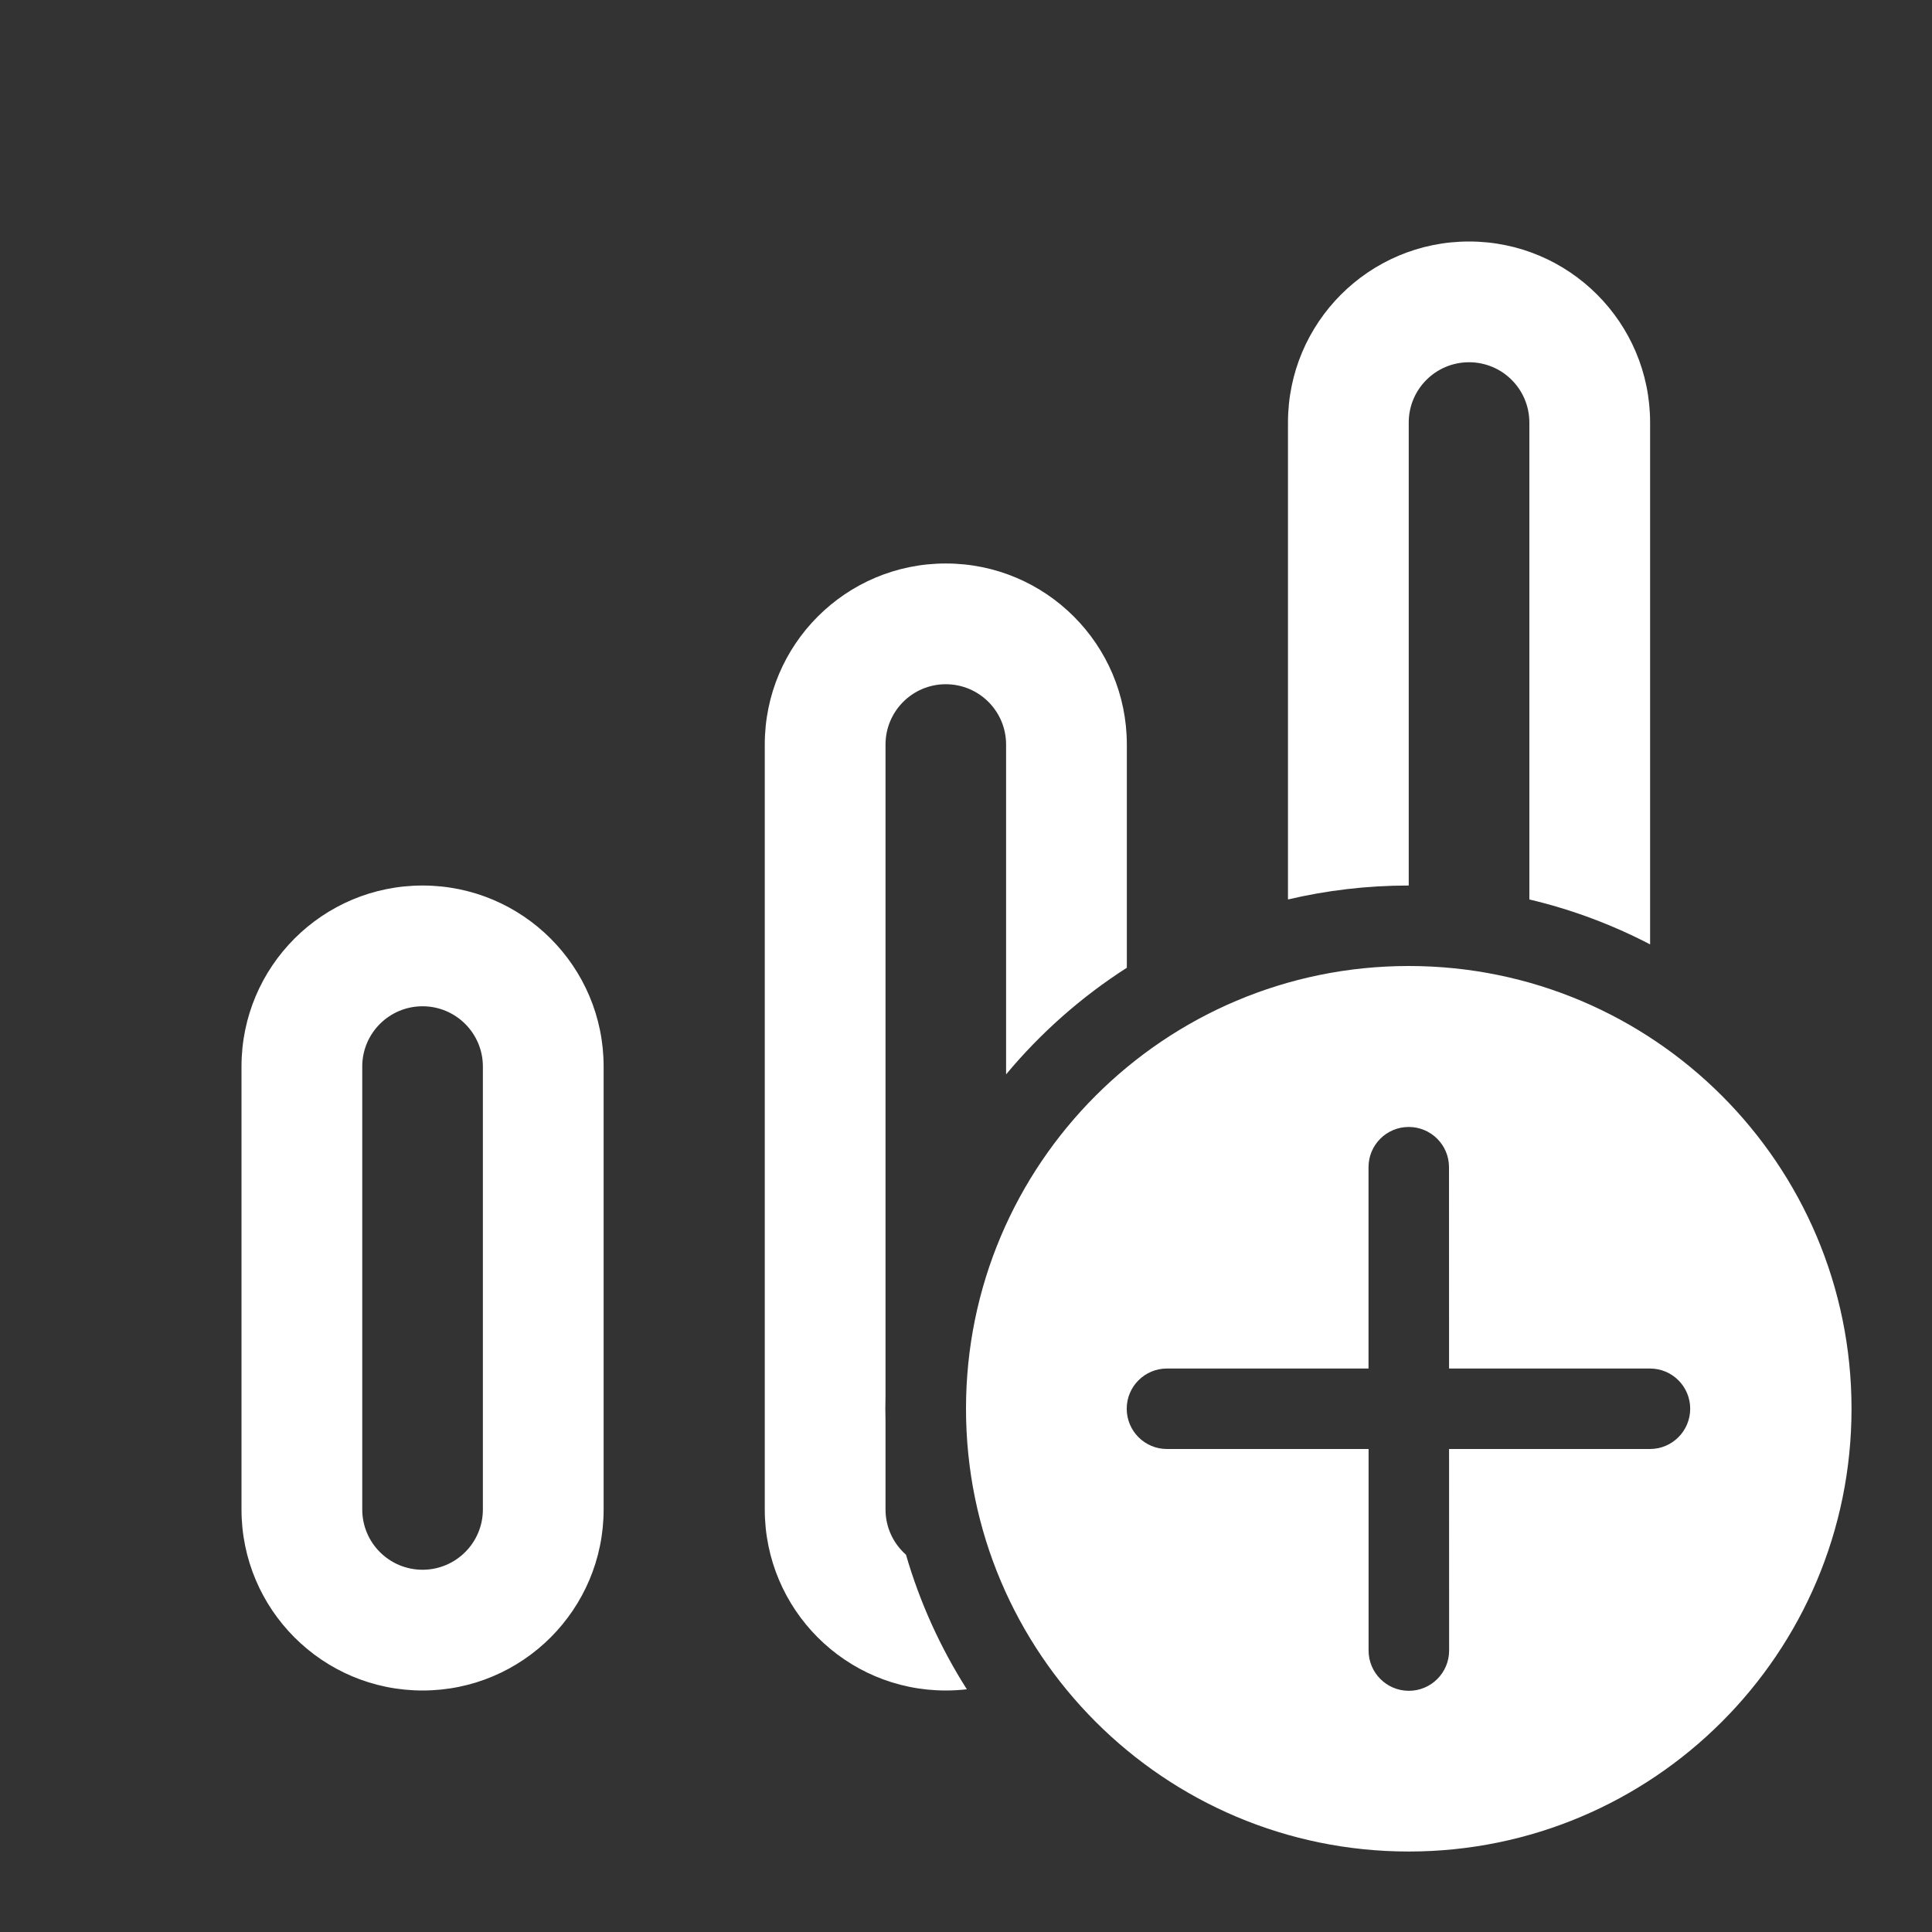 <svg xmlns="http://www.w3.org/2000/svg" width="32" height="32" viewBox="0 0 32 32" fill="none"><rect x="0" y="0" width="32" height="32" fill="#333333" stroke="none"/><path d="M24.332 4C22.676 4 21.333 5.343 21.333 6.999V14.898C21.975 14.747 22.643 14.667 23.331 14.667H23.333V6.999C23.333 6.447 23.78 6 24.332 6C24.884 6 25.331 6.447 25.331 6.999V14.898C26.035 15.064 26.705 15.316 27.331 15.642V6.999C27.331 5.343 25.988 4 24.332 4ZM18.664 12.332V16.029C17.91 16.512 17.235 17.109 16.664 17.795V12.332C16.664 11.78 16.217 11.333 15.665 11.333C15.114 11.333 14.667 11.78 14.667 12.332V23.125C14.665 23.195 14.664 23.264 14.664 23.333C14.664 23.403 14.665 23.472 14.667 23.541V25.001C14.667 25.3 14.798 25.568 15.006 25.751C15.237 26.547 15.579 27.296 16.014 27.98C15.9 27.993 15.783 28 15.665 28C14.009 28 12.667 26.657 12.667 25.001V12.332C12.667 10.676 14.009 9.333 15.665 9.333C17.322 9.333 18.664 10.676 18.664 12.332ZM4 17.665C4 16.009 5.343 14.667 6.999 14.667C8.655 14.667 9.998 16.009 9.998 17.665V25.001C9.998 26.657 8.655 28 6.999 28C5.343 28 4 26.657 4 25.001V17.665ZM7.998 17.665C7.998 17.114 7.55 16.667 6.999 16.667C6.447 16.667 6 17.114 6 17.665V25.001C6 25.553 6.447 26 6.999 26C7.55 26 7.998 25.553 7.998 25.001V17.665ZM30.667 23.333C30.667 19.283 27.383 16 23.333 16C19.283 16 16 19.283 16 23.333C16 27.383 19.283 30.667 23.333 30.667C27.383 30.667 30.667 27.383 30.667 23.333ZM24.001 24L24.002 27.338C24.002 27.706 23.703 28.005 23.335 28.005C22.967 28.005 22.668 27.706 22.668 27.338L22.668 24H19.328C18.96 24 18.662 23.701 18.662 23.333C18.662 22.965 18.96 22.667 19.328 22.667H22.667L22.667 19.332C22.667 18.964 22.965 18.666 23.333 18.666C23.701 18.666 24 18.964 24 19.332L24.001 22.667H27.329C27.697 22.667 27.995 22.965 27.995 23.333C27.995 23.701 27.697 24 27.329 24H24.001Z" fill="white"></path></svg>